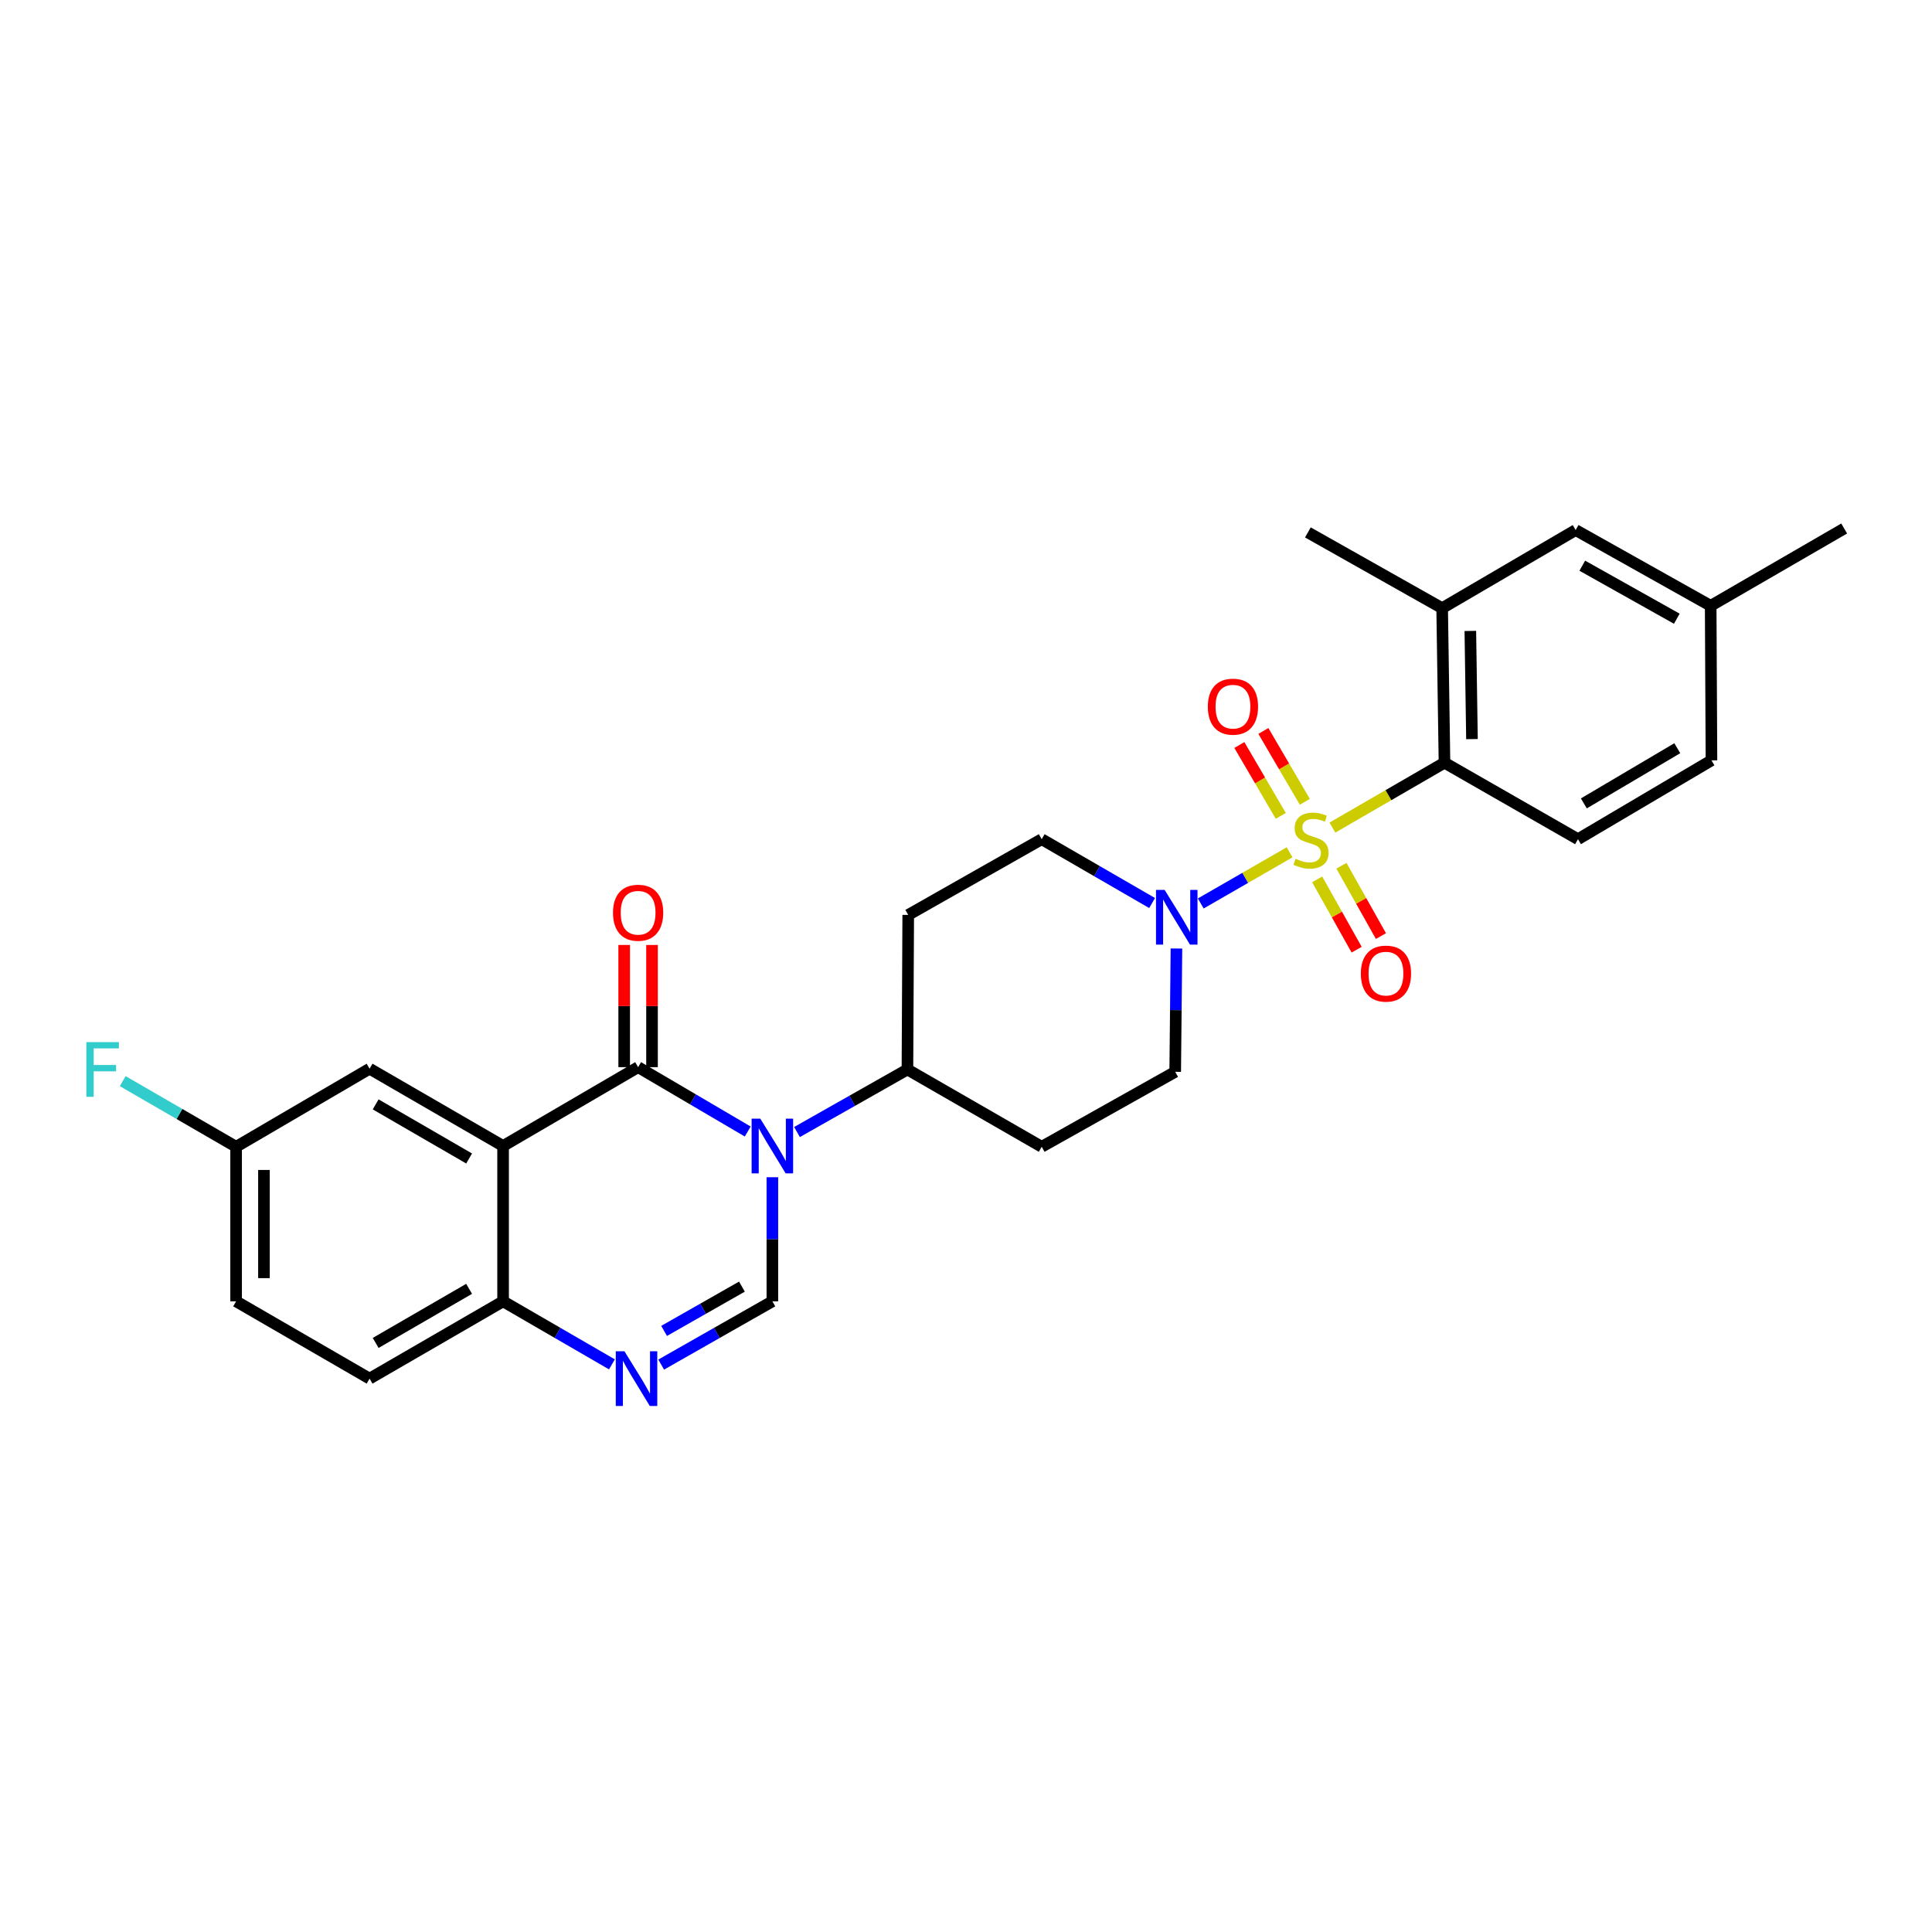 <?xml version='1.0' encoding='iso-8859-1'?>
<svg version='1.1' baseProfile='full'
              xmlns='http://www.w3.org/2000/svg'
                      xmlns:rdkit='http://www.rdkit.org/xml'
                      xmlns:xlink='http://www.w3.org/1999/xlink'
                  xml:space='preserve'
width='1000px' height='1000px' viewBox='0 0 1000 1000'>
<!-- END OF HEADER -->
<rect style='opacity:1.0;fill:#FFFFFF;stroke:none' width='1000' height='1000' x='0' y='0'> </rect>
<path class='bond-4' d='M 667.494,441.154 L 644.502,454.393' style='fill:none;fill-rule:evenodd;stroke:#CCCC00;stroke-width:6px;stroke-linecap:butt;stroke-linejoin:miter;stroke-opacity:1' />
<path class='bond-4' d='M 644.502,454.393 L 621.51,467.632' style='fill:none;fill-rule:evenodd;stroke:#0000FF;stroke-width:6px;stroke-linecap:butt;stroke-linejoin:miter;stroke-opacity:1' />
<path class='bond-5' d='M 689.654,428.36 L 718.659,411.567' style='fill:none;fill-rule:evenodd;stroke:#CCCC00;stroke-width:6px;stroke-linecap:butt;stroke-linejoin:miter;stroke-opacity:1' />
<path class='bond-5' d='M 718.659,411.567 L 747.664,394.774' style='fill:none;fill-rule:evenodd;stroke:#000000;stroke-width:6px;stroke-linecap:butt;stroke-linejoin:miter;stroke-opacity:1' />
<path class='bond-10' d='M 675.368,415.014 L 664.645,396.679' style='fill:none;fill-rule:evenodd;stroke:#CCCC00;stroke-width:6px;stroke-linecap:butt;stroke-linejoin:miter;stroke-opacity:1' />
<path class='bond-10' d='M 664.645,396.679 L 653.921,378.343' style='fill:none;fill-rule:evenodd;stroke:#FF0000;stroke-width:6px;stroke-linecap:butt;stroke-linejoin:miter;stroke-opacity:1' />
<path class='bond-10' d='M 662.932,422.288 L 652.208,403.953' style='fill:none;fill-rule:evenodd;stroke:#CCCC00;stroke-width:6px;stroke-linecap:butt;stroke-linejoin:miter;stroke-opacity:1' />
<path class='bond-10' d='M 652.208,403.953 L 641.484,385.617' style='fill:none;fill-rule:evenodd;stroke:#FF0000;stroke-width:6px;stroke-linecap:butt;stroke-linejoin:miter;stroke-opacity:1' />
<path class='bond-11' d='M 681.764,455.16 L 691.985,473.363' style='fill:none;fill-rule:evenodd;stroke:#CCCC00;stroke-width:6px;stroke-linecap:butt;stroke-linejoin:miter;stroke-opacity:1' />
<path class='bond-11' d='M 691.985,473.363 L 702.205,491.567' style='fill:none;fill-rule:evenodd;stroke:#FF0000;stroke-width:6px;stroke-linecap:butt;stroke-linejoin:miter;stroke-opacity:1' />
<path class='bond-11' d='M 694.327,448.106 L 704.548,466.31' style='fill:none;fill-rule:evenodd;stroke:#CCCC00;stroke-width:6px;stroke-linecap:butt;stroke-linejoin:miter;stroke-opacity:1' />
<path class='bond-11' d='M 704.548,466.31 L 714.768,484.514' style='fill:none;fill-rule:evenodd;stroke:#FF0000;stroke-width:6px;stroke-linecap:butt;stroke-linejoin:miter;stroke-opacity:1' />
<path class='bond-0' d='M 412.527,585.942 L 441.108,569.753' style='fill:none;fill-rule:evenodd;stroke:#0000FF;stroke-width:6px;stroke-linecap:butt;stroke-linejoin:miter;stroke-opacity:1' />
<path class='bond-0' d='M 441.108,569.753 L 469.688,553.565' style='fill:none;fill-rule:evenodd;stroke:#000000;stroke-width:6px;stroke-linecap:butt;stroke-linejoin:miter;stroke-opacity:1' />
<path class='bond-1' d='M 387.023,585.673 L 358.654,569.015' style='fill:none;fill-rule:evenodd;stroke:#0000FF;stroke-width:6px;stroke-linecap:butt;stroke-linejoin:miter;stroke-opacity:1' />
<path class='bond-1' d='M 358.654,569.015 L 330.284,552.356' style='fill:none;fill-rule:evenodd;stroke:#000000;stroke-width:6px;stroke-linecap:butt;stroke-linejoin:miter;stroke-opacity:1' />
<path class='bond-3' d='M 399.778,609.333 L 399.778,641.45' style='fill:none;fill-rule:evenodd;stroke:#0000FF;stroke-width:6px;stroke-linecap:butt;stroke-linejoin:miter;stroke-opacity:1' />
<path class='bond-3' d='M 399.778,641.45 L 399.778,673.567' style='fill:none;fill-rule:evenodd;stroke:#000000;stroke-width:6px;stroke-linecap:butt;stroke-linejoin:miter;stroke-opacity:1' />
<path class='bond-2' d='M 330.284,552.356 L 260.398,593.163' style='fill:none;fill-rule:evenodd;stroke:#000000;stroke-width:6px;stroke-linecap:butt;stroke-linejoin:miter;stroke-opacity:1' />
<path class='bond-14' d='M 337.488,552.356 L 337.488,520.734' style='fill:none;fill-rule:evenodd;stroke:#000000;stroke-width:6px;stroke-linecap:butt;stroke-linejoin:miter;stroke-opacity:1' />
<path class='bond-14' d='M 337.488,520.734 L 337.488,489.113' style='fill:none;fill-rule:evenodd;stroke:#FF0000;stroke-width:6px;stroke-linecap:butt;stroke-linejoin:miter;stroke-opacity:1' />
<path class='bond-14' d='M 323.08,552.356 L 323.08,520.734' style='fill:none;fill-rule:evenodd;stroke:#000000;stroke-width:6px;stroke-linecap:butt;stroke-linejoin:miter;stroke-opacity:1' />
<path class='bond-14' d='M 323.08,520.734 L 323.08,489.113' style='fill:none;fill-rule:evenodd;stroke:#FF0000;stroke-width:6px;stroke-linecap:butt;stroke-linejoin:miter;stroke-opacity:1' />
<path class='bond-13' d='M 260.398,593.163 L 191.296,553.157' style='fill:none;fill-rule:evenodd;stroke:#000000;stroke-width:6px;stroke-linecap:butt;stroke-linejoin:miter;stroke-opacity:1' />
<path class='bond-13' d='M 242.814,599.631 L 194.443,571.627' style='fill:none;fill-rule:evenodd;stroke:#000000;stroke-width:6px;stroke-linecap:butt;stroke-linejoin:miter;stroke-opacity:1' />
<path class='bond-30' d='M 260.398,593.163 L 260.398,673.567' style='fill:none;fill-rule:evenodd;stroke:#000000;stroke-width:6px;stroke-linecap:butt;stroke-linejoin:miter;stroke-opacity:1' />
<path class='bond-6' d='M 399.778,673.567 L 371.004,689.939' style='fill:none;fill-rule:evenodd;stroke:#000000;stroke-width:6px;stroke-linecap:butt;stroke-linejoin:miter;stroke-opacity:1' />
<path class='bond-6' d='M 371.004,689.939 L 342.23,706.311' style='fill:none;fill-rule:evenodd;stroke:#0000FF;stroke-width:6px;stroke-linecap:butt;stroke-linejoin:miter;stroke-opacity:1' />
<path class='bond-6' d='M 384.021,665.955 L 363.879,677.416' style='fill:none;fill-rule:evenodd;stroke:#000000;stroke-width:6px;stroke-linecap:butt;stroke-linejoin:miter;stroke-opacity:1' />
<path class='bond-6' d='M 363.879,677.416 L 343.737,688.876' style='fill:none;fill-rule:evenodd;stroke:#0000FF;stroke-width:6px;stroke-linecap:butt;stroke-linejoin:miter;stroke-opacity:1' />
<path class='bond-15' d='M 596.326,467.408 L 567.754,450.886' style='fill:none;fill-rule:evenodd;stroke:#0000FF;stroke-width:6px;stroke-linecap:butt;stroke-linejoin:miter;stroke-opacity:1' />
<path class='bond-15' d='M 567.754,450.886 L 539.182,434.364' style='fill:none;fill-rule:evenodd;stroke:#000000;stroke-width:6px;stroke-linecap:butt;stroke-linejoin:miter;stroke-opacity:1' />
<path class='bond-16' d='M 608.923,490.946 L 608.603,522.86' style='fill:none;fill-rule:evenodd;stroke:#0000FF;stroke-width:6px;stroke-linecap:butt;stroke-linejoin:miter;stroke-opacity:1' />
<path class='bond-16' d='M 608.603,522.86 L 608.284,554.774' style='fill:none;fill-rule:evenodd;stroke:#000000;stroke-width:6px;stroke-linecap:butt;stroke-linejoin:miter;stroke-opacity:1' />
<path class='bond-8' d='M 747.664,394.774 L 746.456,314.786' style='fill:none;fill-rule:evenodd;stroke:#000000;stroke-width:6px;stroke-linecap:butt;stroke-linejoin:miter;stroke-opacity:1' />
<path class='bond-8' d='M 761.889,382.558 L 761.043,326.567' style='fill:none;fill-rule:evenodd;stroke:#000000;stroke-width:6px;stroke-linecap:butt;stroke-linejoin:miter;stroke-opacity:1' />
<path class='bond-12' d='M 747.664,394.774 L 816.766,434.364' style='fill:none;fill-rule:evenodd;stroke:#000000;stroke-width:6px;stroke-linecap:butt;stroke-linejoin:miter;stroke-opacity:1' />
<path class='bond-7' d='M 316.732,706.196 L 288.565,689.881' style='fill:none;fill-rule:evenodd;stroke:#0000FF;stroke-width:6px;stroke-linecap:butt;stroke-linejoin:miter;stroke-opacity:1' />
<path class='bond-7' d='M 288.565,689.881 L 260.398,673.567' style='fill:none;fill-rule:evenodd;stroke:#000000;stroke-width:6px;stroke-linecap:butt;stroke-linejoin:miter;stroke-opacity:1' />
<path class='bond-20' d='M 260.398,673.567 L 191.296,713.572' style='fill:none;fill-rule:evenodd;stroke:#000000;stroke-width:6px;stroke-linecap:butt;stroke-linejoin:miter;stroke-opacity:1' />
<path class='bond-20' d='M 242.814,667.098 L 194.443,695.103' style='fill:none;fill-rule:evenodd;stroke:#000000;stroke-width:6px;stroke-linecap:butt;stroke-linejoin:miter;stroke-opacity:1' />
<path class='bond-19' d='M 746.456,314.786 L 815.557,274.356' style='fill:none;fill-rule:evenodd;stroke:#000000;stroke-width:6px;stroke-linecap:butt;stroke-linejoin:miter;stroke-opacity:1' />
<path class='bond-26' d='M 746.456,314.786 L 676.962,275.581' style='fill:none;fill-rule:evenodd;stroke:#000000;stroke-width:6px;stroke-linecap:butt;stroke-linejoin:miter;stroke-opacity:1' />
<path class='bond-9' d='M 469.688,553.565 L 539.182,593.571' style='fill:none;fill-rule:evenodd;stroke:#000000;stroke-width:6px;stroke-linecap:butt;stroke-linejoin:miter;stroke-opacity:1' />
<path class='bond-28' d='M 469.688,553.565 L 470.097,473.561' style='fill:none;fill-rule:evenodd;stroke:#000000;stroke-width:6px;stroke-linecap:butt;stroke-linejoin:miter;stroke-opacity:1' />
<path class='bond-22' d='M 816.766,434.364 L 885.852,393.557' style='fill:none;fill-rule:evenodd;stroke:#000000;stroke-width:6px;stroke-linecap:butt;stroke-linejoin:miter;stroke-opacity:1' />
<path class='bond-22' d='M 819.802,415.837 L 868.162,387.273' style='fill:none;fill-rule:evenodd;stroke:#000000;stroke-width:6px;stroke-linecap:butt;stroke-linejoin:miter;stroke-opacity:1' />
<path class='bond-21' d='M 191.296,553.157 L 122.21,593.571' style='fill:none;fill-rule:evenodd;stroke:#000000;stroke-width:6px;stroke-linecap:butt;stroke-linejoin:miter;stroke-opacity:1' />
<path class='bond-17' d='M 539.182,434.364 L 470.097,473.561' style='fill:none;fill-rule:evenodd;stroke:#000000;stroke-width:6px;stroke-linecap:butt;stroke-linejoin:miter;stroke-opacity:1' />
<path class='bond-18' d='M 608.284,554.774 L 539.182,593.571' style='fill:none;fill-rule:evenodd;stroke:#000000;stroke-width:6px;stroke-linecap:butt;stroke-linejoin:miter;stroke-opacity:1' />
<path class='bond-29' d='M 815.557,274.356 L 885.444,313.562' style='fill:none;fill-rule:evenodd;stroke:#000000;stroke-width:6px;stroke-linecap:butt;stroke-linejoin:miter;stroke-opacity:1' />
<path class='bond-29' d='M 818.991,292.803 L 867.912,320.247' style='fill:none;fill-rule:evenodd;stroke:#000000;stroke-width:6px;stroke-linecap:butt;stroke-linejoin:miter;stroke-opacity:1' />
<path class='bond-24' d='M 191.296,713.572 L 122.21,673.567' style='fill:none;fill-rule:evenodd;stroke:#000000;stroke-width:6px;stroke-linecap:butt;stroke-linejoin:miter;stroke-opacity:1' />
<path class='bond-25' d='M 122.21,593.571 L 92.868,576.583' style='fill:none;fill-rule:evenodd;stroke:#000000;stroke-width:6px;stroke-linecap:butt;stroke-linejoin:miter;stroke-opacity:1' />
<path class='bond-25' d='M 92.868,576.583 L 63.525,559.595' style='fill:none;fill-rule:evenodd;stroke:#33CCCC;stroke-width:6px;stroke-linecap:butt;stroke-linejoin:miter;stroke-opacity:1' />
<path class='bond-31' d='M 122.21,593.571 L 122.21,673.567' style='fill:none;fill-rule:evenodd;stroke:#000000;stroke-width:6px;stroke-linecap:butt;stroke-linejoin:miter;stroke-opacity:1' />
<path class='bond-31' d='M 136.618,605.57 L 136.618,661.567' style='fill:none;fill-rule:evenodd;stroke:#000000;stroke-width:6px;stroke-linecap:butt;stroke-linejoin:miter;stroke-opacity:1' />
<path class='bond-23' d='M 885.852,393.557 L 885.444,313.562' style='fill:none;fill-rule:evenodd;stroke:#000000;stroke-width:6px;stroke-linecap:butt;stroke-linejoin:miter;stroke-opacity:1' />
<path class='bond-27' d='M 885.444,313.562 L 954.545,273.556' style='fill:none;fill-rule:evenodd;stroke:#000000;stroke-width:6px;stroke-linecap:butt;stroke-linejoin:miter;stroke-opacity:1' />
<path  class='atom-0' d='M 670.579 444.492
Q 670.899 444.612, 672.219 445.172
Q 673.539 445.732, 674.979 446.092
Q 676.459 446.412, 677.899 446.412
Q 680.579 446.412, 682.139 445.132
Q 683.699 443.812, 683.699 441.532
Q 683.699 439.972, 682.899 439.012
Q 682.139 438.052, 680.939 437.532
Q 679.739 437.012, 677.739 436.412
Q 675.219 435.652, 673.699 434.932
Q 672.219 434.212, 671.139 432.692
Q 670.099 431.172, 670.099 428.612
Q 670.099 425.052, 672.499 422.852
Q 674.939 420.652, 679.739 420.652
Q 683.019 420.652, 686.739 422.212
L 685.819 425.292
Q 682.419 423.892, 679.859 423.892
Q 677.099 423.892, 675.579 425.052
Q 674.059 426.172, 674.099 428.132
Q 674.099 429.652, 674.859 430.572
Q 675.659 431.492, 676.779 432.012
Q 677.939 432.532, 679.859 433.132
Q 682.419 433.932, 683.939 434.732
Q 685.459 435.532, 686.539 437.172
Q 687.659 438.772, 687.659 441.532
Q 687.659 445.452, 685.019 447.572
Q 682.419 449.652, 678.059 449.652
Q 675.539 449.652, 673.619 449.092
Q 671.739 448.572, 669.499 447.652
L 670.579 444.492
' fill='#CCCC00'/>
<path  class='atom-1' d='M 393.518 579.003
L 402.798 594.003
Q 403.718 595.483, 405.198 598.163
Q 406.678 600.843, 406.758 601.003
L 406.758 579.003
L 410.518 579.003
L 410.518 607.323
L 406.638 607.323
L 396.678 590.923
Q 395.518 589.003, 394.278 586.803
Q 393.078 584.603, 392.718 583.923
L 392.718 607.323
L 389.038 607.323
L 389.038 579.003
L 393.518 579.003
' fill='#0000FF'/>
<path  class='atom-5' d='M 602.825 460.626
L 612.105 475.626
Q 613.025 477.106, 614.505 479.786
Q 615.985 482.466, 616.065 482.626
L 616.065 460.626
L 619.825 460.626
L 619.825 488.946
L 615.945 488.946
L 605.985 472.546
Q 604.825 470.626, 603.585 468.426
Q 602.385 466.226, 602.025 465.546
L 602.025 488.946
L 598.345 488.946
L 598.345 460.626
L 602.825 460.626
' fill='#0000FF'/>
<path  class='atom-7' d='M 323.208 699.412
L 332.488 714.412
Q 333.408 715.892, 334.888 718.572
Q 336.368 721.252, 336.448 721.412
L 336.448 699.412
L 340.208 699.412
L 340.208 727.732
L 336.328 727.732
L 326.368 711.332
Q 325.208 709.412, 323.968 707.212
Q 322.768 705.012, 322.408 704.332
L 322.408 727.732
L 318.728 727.732
L 318.728 699.412
L 323.208 699.412
' fill='#0000FF'/>
<path  class='atom-11' d='M 625.172 365.766
Q 625.172 358.966, 628.532 355.166
Q 631.892 351.366, 638.172 351.366
Q 644.452 351.366, 647.812 355.166
Q 651.172 358.966, 651.172 365.766
Q 651.172 372.646, 647.772 376.566
Q 644.372 380.446, 638.172 380.446
Q 631.932 380.446, 628.532 376.566
Q 625.172 372.686, 625.172 365.766
M 638.172 377.246
Q 642.492 377.246, 644.812 374.366
Q 647.172 371.446, 647.172 365.766
Q 647.172 360.206, 644.812 357.406
Q 642.492 354.566, 638.172 354.566
Q 633.852 354.566, 631.492 357.366
Q 629.172 360.166, 629.172 365.766
Q 629.172 371.486, 631.492 374.366
Q 633.852 377.246, 638.172 377.246
' fill='#FF0000'/>
<path  class='atom-12' d='M 704.368 503.938
Q 704.368 497.138, 707.728 493.338
Q 711.088 489.538, 717.368 489.538
Q 723.648 489.538, 727.008 493.338
Q 730.368 497.138, 730.368 503.938
Q 730.368 510.818, 726.968 514.738
Q 723.568 518.618, 717.368 518.618
Q 711.128 518.618, 707.728 514.738
Q 704.368 510.858, 704.368 503.938
M 717.368 515.418
Q 721.688 515.418, 724.008 512.538
Q 726.368 509.618, 726.368 503.938
Q 726.368 498.378, 724.008 495.578
Q 721.688 492.738, 717.368 492.738
Q 713.048 492.738, 710.688 495.538
Q 708.368 498.338, 708.368 503.938
Q 708.368 509.658, 710.688 512.538
Q 713.048 515.418, 717.368 515.418
' fill='#FF0000'/>
<path  class='atom-15' d='M 317.284 472.432
Q 317.284 465.632, 320.644 461.832
Q 324.004 458.032, 330.284 458.032
Q 336.564 458.032, 339.924 461.832
Q 343.284 465.632, 343.284 472.432
Q 343.284 479.312, 339.884 483.232
Q 336.484 487.112, 330.284 487.112
Q 324.044 487.112, 320.644 483.232
Q 317.284 479.352, 317.284 472.432
M 330.284 483.912
Q 334.604 483.912, 336.924 481.032
Q 339.284 478.112, 339.284 472.432
Q 339.284 466.872, 336.924 464.072
Q 334.604 461.232, 330.284 461.232
Q 325.964 461.232, 323.604 464.032
Q 321.284 466.832, 321.284 472.432
Q 321.284 478.152, 323.604 481.032
Q 325.964 483.912, 330.284 483.912
' fill='#FF0000'/>
<path  class='atom-26' d='M 44.689 539.405
L 61.529 539.405
L 61.529 542.645
L 48.489 542.645
L 48.489 551.245
L 60.089 551.245
L 60.089 554.525
L 48.489 554.525
L 48.489 567.725
L 44.689 567.725
L 44.689 539.405
' fill='#33CCCC'/>
</svg>
